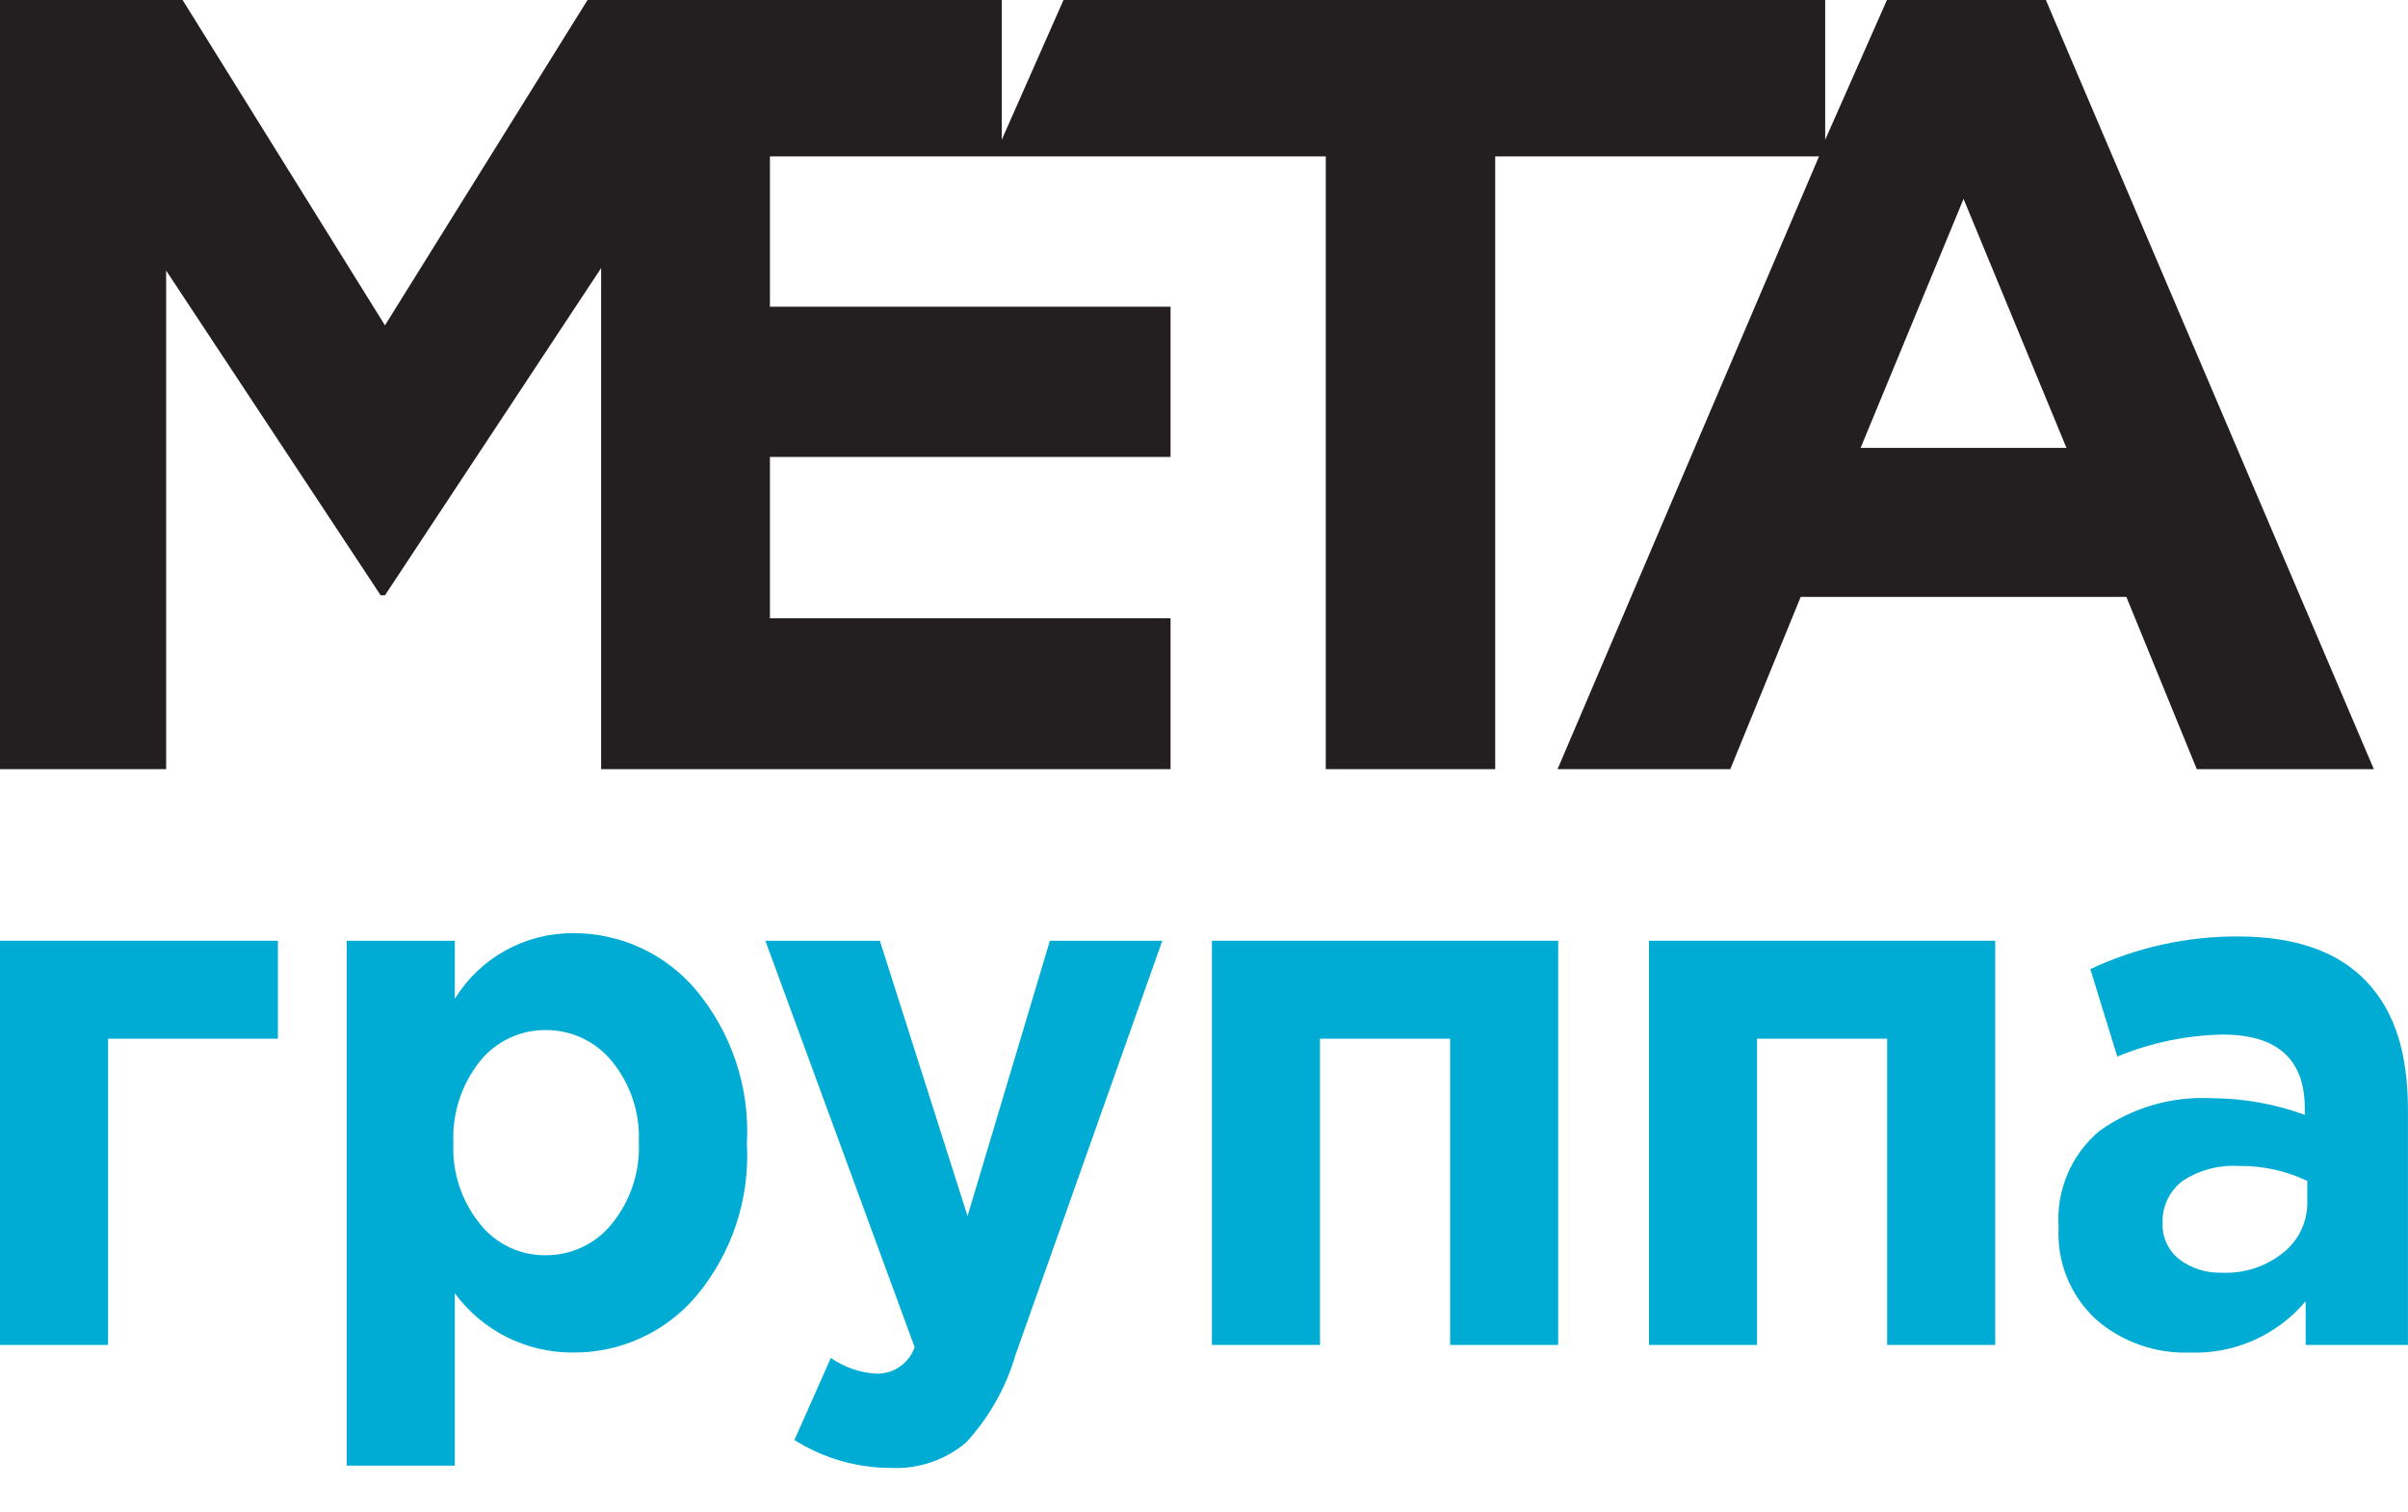 <?xml version="1.0" encoding="UTF-8"?> <svg xmlns="http://www.w3.org/2000/svg" width="172" height="108" viewBox="0 0 172 108" fill="none"> <path d="M19.851 74.203H7.72V96.082H0V67.208H19.851V74.203Z" fill="#00ACD4"></path> <path d="M24.766 104.704V67.207H32.486V71.357C33.372 69.913 34.618 68.723 36.102 67.901C37.586 67.078 39.258 66.653 40.955 66.664C42.618 66.66 44.261 67.019 45.771 67.716C47.279 68.413 48.617 69.43 49.69 70.697C52.262 73.769 53.571 77.699 53.351 81.695C53.57 85.66 52.272 89.559 49.719 92.606C48.635 93.881 47.282 94.901 45.757 95.596C44.233 96.29 42.573 96.641 40.897 96.624C39.259 96.63 37.642 96.249 36.18 95.513C34.718 94.776 33.452 93.704 32.486 92.385V104.704H24.766ZM34.279 87.429C34.838 88.138 35.553 88.71 36.369 89.099C37.185 89.489 38.08 89.685 38.985 89.673C39.891 89.677 40.785 89.478 41.602 89.089C42.419 88.701 43.138 88.133 43.705 87.429C45.047 85.776 45.733 83.688 45.632 81.563C45.716 79.477 45.031 77.431 43.705 75.815C43.136 75.115 42.416 74.551 41.599 74.165C40.782 73.78 39.889 73.582 38.985 73.586C38.083 73.579 37.191 73.775 36.376 74.161C35.561 74.548 34.844 75.113 34.279 75.815C32.959 77.478 32.285 79.561 32.383 81.681C32.294 83.763 32.968 85.806 34.279 87.429Z" fill="#00ACD4"></path> <path d="M63.611 104.866C61.179 104.863 58.798 104.171 56.744 102.872L59.347 97.007C60.315 97.687 61.458 98.079 62.641 98.135C63.231 98.141 63.809 97.961 64.291 97.621C64.774 97.282 65.138 96.8 65.332 96.244L54.671 67.208H62.847L69.111 86.873L74.992 67.208H83.021L72.537 96.786C71.86 99.124 70.647 101.273 68.993 103.063C67.493 104.321 65.569 104.966 63.611 104.866Z" fill="#00ACD4"></path> <path d="M111.3 67.208V96.082H103.58V74.203H94.286V96.082H86.566V67.208H111.3Z" fill="#00ACD4"></path> <path d="M142.516 67.208V96.082H134.797V74.203H125.503V96.082H117.783V67.208H142.516Z" fill="#00ACD4"></path> <path d="M156.381 96.625C153.934 96.706 151.547 95.857 149.705 94.249C148.805 93.416 148.1 92.395 147.64 91.26C147.18 90.125 146.976 88.902 147.043 87.68C146.95 86.378 147.169 85.073 147.68 83.873C148.191 82.672 148.981 81.61 149.984 80.773C152.312 79.122 155.131 78.306 157.984 78.456C160.251 78.463 162.5 78.865 164.63 79.643V79.189C164.63 75.669 162.669 73.909 158.748 73.909C156.167 73.962 153.619 74.494 151.234 75.479L149.308 69.232C152.609 67.68 156.216 66.883 159.866 66.9C163.954 66.9 167.027 67.985 169.056 70.141C171.085 72.296 171.997 75.288 171.997 79.35V96.082H164.689V92.959C163.677 94.163 162.403 95.12 160.962 95.755C159.522 96.391 157.955 96.688 156.381 96.625ZM158.719 90.92C160.32 90.992 161.892 90.47 163.13 89.454C163.668 89.018 164.099 88.464 164.39 87.837C164.68 87.209 164.823 86.523 164.807 85.832V84.365C163.27 83.632 161.583 83.266 159.88 83.295C158.489 83.215 157.109 83.579 155.94 84.336C155.463 84.686 155.08 85.147 154.824 85.678C154.567 86.21 154.445 86.796 154.469 87.386C154.452 87.876 154.549 88.362 154.753 88.808C154.958 89.253 155.263 89.645 155.645 89.953C156.526 90.621 157.613 90.963 158.719 90.92Z" fill="#00ACD4"></path> <path d="M146.134 0H134.782L130.371 9.986V0H75.964L71.553 9.986V0H41.967L27.498 23.243L13.043 0H0V54.947H11.867V19.328L27.189 42.527H27.498L42.938 19.152V54.947H83.611V44.169H54.995V32.643H83.611V21.909H54.995V11.174H94.698V54.947H106.8V11.174H129.93L111.255 54.947H123.592L128.621 42.644H151.884L156.913 54.947H169.559L146.134 0ZM132.9 31.997L140.253 14.21L147.605 31.997H132.9Z" fill="#231F20"></path> </svg> 